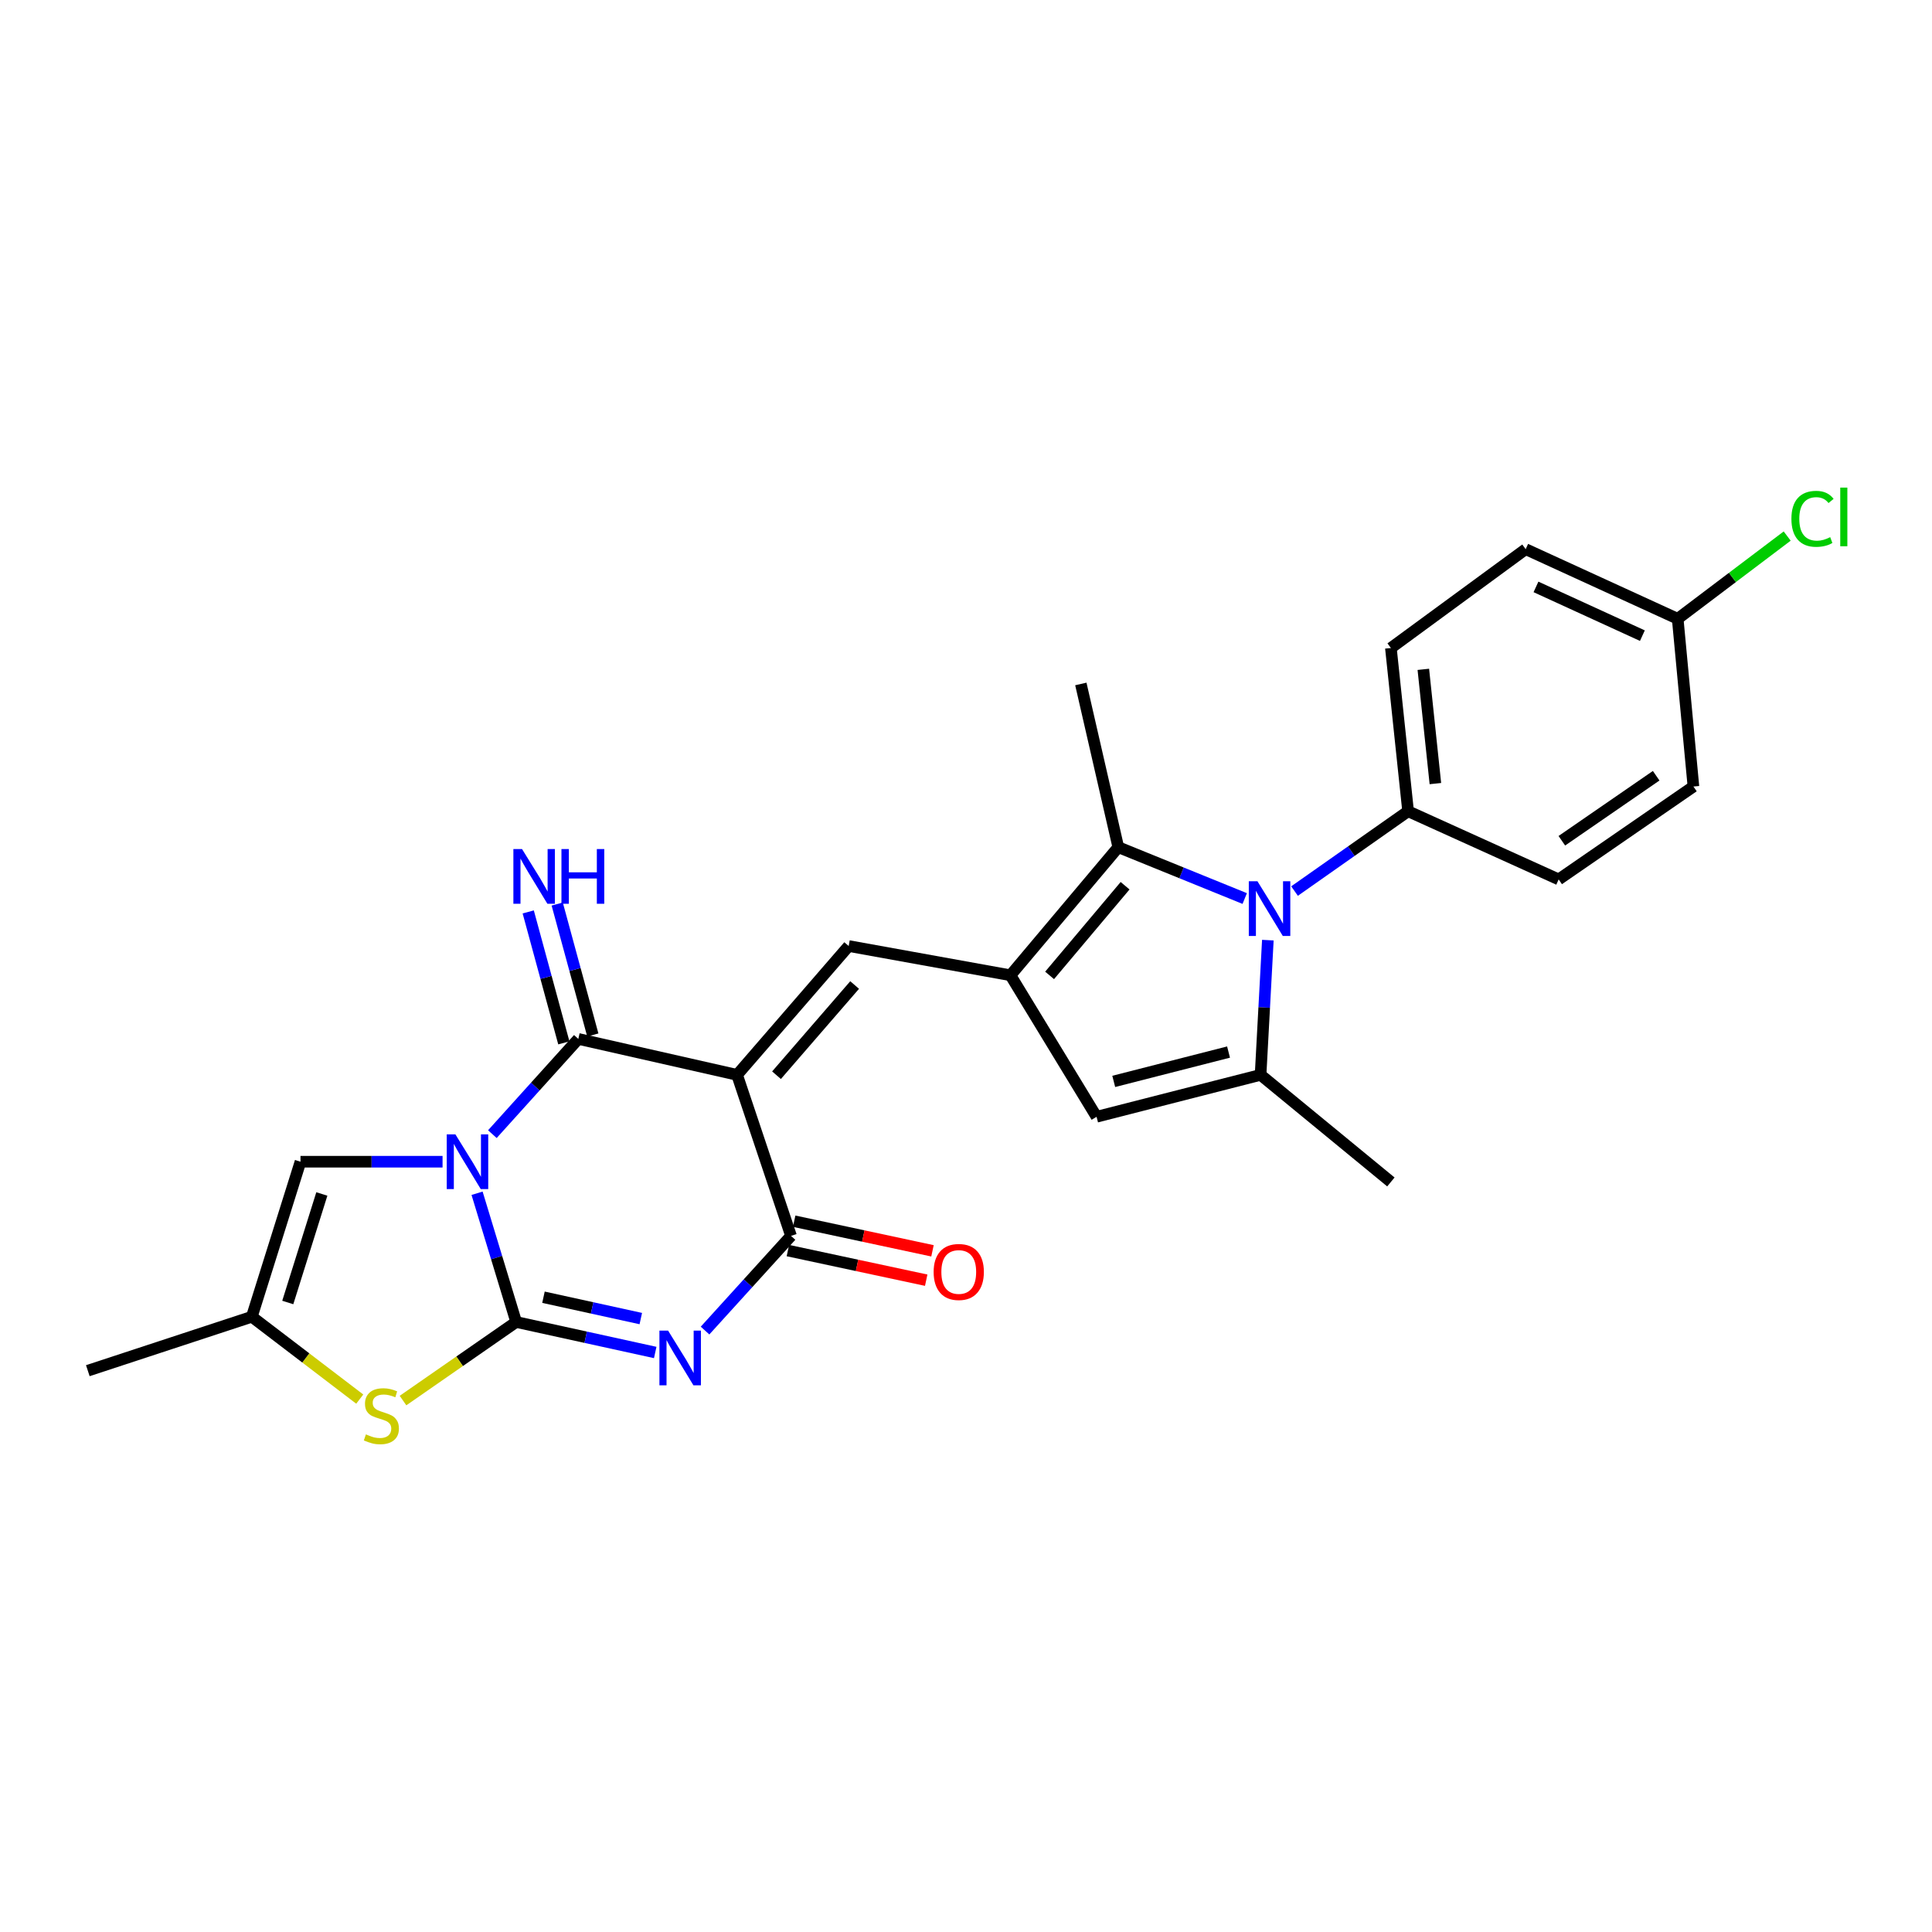 <?xml version='1.0' encoding='iso-8859-1'?>
<svg version='1.1' baseProfile='full'
              xmlns='http://www.w3.org/2000/svg'
                      xmlns:rdkit='http://www.rdkit.org/xml'
                      xmlns:xlink='http://www.w3.org/1999/xlink'
                  xml:space='preserve'
width='1000px' height='1000px' viewBox='0 0 1000 1000'>
<!-- END OF HEADER -->
<rect style='opacity:1.0;fill:#FFFFFF;stroke:none' width='1000' height='1000' x='0' y='0'> </rect>
<path class='bond-0' d='M 246.929,617.631 L 257.051,650.945' style='fill:none;fill-rule:evenodd;stroke:#0000FF;stroke-width:6px;stroke-linecap:butt;stroke-linejoin:miter;stroke-opacity:1' />
<path class='bond-0' d='M 257.051,650.945 L 267.174,684.259' style='fill:none;fill-rule:evenodd;stroke:#000000;stroke-width:6px;stroke-linecap:butt;stroke-linejoin:miter;stroke-opacity:1' />
<path class='bond-3' d='M 254.849,587.033 L 277.094,562.387' style='fill:none;fill-rule:evenodd;stroke:#0000FF;stroke-width:6px;stroke-linecap:butt;stroke-linejoin:miter;stroke-opacity:1' />
<path class='bond-3' d='M 277.094,562.387 L 299.339,537.741' style='fill:none;fill-rule:evenodd;stroke:#000000;stroke-width:6px;stroke-linecap:butt;stroke-linejoin:miter;stroke-opacity:1' />
<path class='bond-12' d='M 229.067,601.303 L 192.3,601.303' style='fill:none;fill-rule:evenodd;stroke:#0000FF;stroke-width:6px;stroke-linecap:butt;stroke-linejoin:miter;stroke-opacity:1' />
<path class='bond-12' d='M 192.3,601.303 L 155.533,601.303' style='fill:none;fill-rule:evenodd;stroke:#000000;stroke-width:6px;stroke-linecap:butt;stroke-linejoin:miter;stroke-opacity:1' />
<path class='bond-2' d='M 267.174,684.259 L 303.158,692.151' style='fill:none;fill-rule:evenodd;stroke:#000000;stroke-width:6px;stroke-linecap:butt;stroke-linejoin:miter;stroke-opacity:1' />
<path class='bond-2' d='M 303.158,692.151 L 339.142,700.044' style='fill:none;fill-rule:evenodd;stroke:#0000FF;stroke-width:6px;stroke-linecap:butt;stroke-linejoin:miter;stroke-opacity:1' />
<path class='bond-2' d='M 281.299,671.445 L 306.488,676.969' style='fill:none;fill-rule:evenodd;stroke:#000000;stroke-width:6px;stroke-linecap:butt;stroke-linejoin:miter;stroke-opacity:1' />
<path class='bond-2' d='M 306.488,676.969 L 331.677,682.494' style='fill:none;fill-rule:evenodd;stroke:#0000FF;stroke-width:6px;stroke-linecap:butt;stroke-linejoin:miter;stroke-opacity:1' />
<path class='bond-10' d='M 267.174,684.259 L 237.886,704.595' style='fill:none;fill-rule:evenodd;stroke:#000000;stroke-width:6px;stroke-linecap:butt;stroke-linejoin:miter;stroke-opacity:1' />
<path class='bond-10' d='M 237.886,704.595 L 208.598,724.93' style='fill:none;fill-rule:evenodd;stroke:#CCCC00;stroke-width:6px;stroke-linecap:butt;stroke-linejoin:miter;stroke-opacity:1' />
<path class='bond-1' d='M 381.509,556.35 L 299.339,537.741' style='fill:none;fill-rule:evenodd;stroke:#000000;stroke-width:6px;stroke-linecap:butt;stroke-linejoin:miter;stroke-opacity:1' />
<path class='bond-4' d='M 381.509,556.35 L 409.434,639.694' style='fill:none;fill-rule:evenodd;stroke:#000000;stroke-width:6px;stroke-linecap:butt;stroke-linejoin:miter;stroke-opacity:1' />
<path class='bond-7' d='M 381.509,556.35 L 439.276,489.662' style='fill:none;fill-rule:evenodd;stroke:#000000;stroke-width:6px;stroke-linecap:butt;stroke-linejoin:miter;stroke-opacity:1' />
<path class='bond-7' d='M 401.922,556.523 L 442.359,509.842' style='fill:none;fill-rule:evenodd;stroke:#000000;stroke-width:6px;stroke-linecap:butt;stroke-linejoin:miter;stroke-opacity:1' />
<path class='bond-27' d='M 364.929,688.7 L 387.181,664.197' style='fill:none;fill-rule:evenodd;stroke:#0000FF;stroke-width:6px;stroke-linecap:butt;stroke-linejoin:miter;stroke-opacity:1' />
<path class='bond-27' d='M 387.181,664.197 L 409.434,639.694' style='fill:none;fill-rule:evenodd;stroke:#000000;stroke-width:6px;stroke-linecap:butt;stroke-linejoin:miter;stroke-opacity:1' />
<path class='bond-14' d='M 306.838,535.702 L 297.622,501.815' style='fill:none;fill-rule:evenodd;stroke:#000000;stroke-width:6px;stroke-linecap:butt;stroke-linejoin:miter;stroke-opacity:1' />
<path class='bond-14' d='M 297.622,501.815 L 288.407,467.928' style='fill:none;fill-rule:evenodd;stroke:#0000FF;stroke-width:6px;stroke-linecap:butt;stroke-linejoin:miter;stroke-opacity:1' />
<path class='bond-14' d='M 291.84,539.781 L 282.624,505.894' style='fill:none;fill-rule:evenodd;stroke:#000000;stroke-width:6px;stroke-linecap:butt;stroke-linejoin:miter;stroke-opacity:1' />
<path class='bond-14' d='M 282.624,505.894 L 273.409,472.007' style='fill:none;fill-rule:evenodd;stroke:#0000FF;stroke-width:6px;stroke-linecap:butt;stroke-linejoin:miter;stroke-opacity:1' />
<path class='bond-16' d='M 407.807,647.293 L 443.605,654.959' style='fill:none;fill-rule:evenodd;stroke:#000000;stroke-width:6px;stroke-linecap:butt;stroke-linejoin:miter;stroke-opacity:1' />
<path class='bond-16' d='M 443.605,654.959 L 479.403,662.625' style='fill:none;fill-rule:evenodd;stroke:#FF0000;stroke-width:6px;stroke-linecap:butt;stroke-linejoin:miter;stroke-opacity:1' />
<path class='bond-16' d='M 411.061,632.095 L 446.859,639.761' style='fill:none;fill-rule:evenodd;stroke:#000000;stroke-width:6px;stroke-linecap:butt;stroke-linejoin:miter;stroke-opacity:1' />
<path class='bond-16' d='M 446.859,639.761 L 482.657,647.427' style='fill:none;fill-rule:evenodd;stroke:#FF0000;stroke-width:6px;stroke-linecap:butt;stroke-linejoin:miter;stroke-opacity:1' />
<path class='bond-5' d='M 523.009,504.799 L 439.276,489.662' style='fill:none;fill-rule:evenodd;stroke:#000000;stroke-width:6px;stroke-linecap:butt;stroke-linejoin:miter;stroke-opacity:1' />
<path class='bond-9' d='M 523.009,504.799 L 578.825,438.5' style='fill:none;fill-rule:evenodd;stroke:#000000;stroke-width:6px;stroke-linecap:butt;stroke-linejoin:miter;stroke-opacity:1' />
<path class='bond-9' d='M 543.272,504.865 L 582.343,458.455' style='fill:none;fill-rule:evenodd;stroke:#000000;stroke-width:6px;stroke-linecap:butt;stroke-linejoin:miter;stroke-opacity:1' />
<path class='bond-11' d='M 523.009,504.799 L 567.583,578.041' style='fill:none;fill-rule:evenodd;stroke:#000000;stroke-width:6px;stroke-linecap:butt;stroke-linejoin:miter;stroke-opacity:1' />
<path class='bond-6' d='M 644.266,465.082 L 611.546,451.791' style='fill:none;fill-rule:evenodd;stroke:#0000FF;stroke-width:6px;stroke-linecap:butt;stroke-linejoin:miter;stroke-opacity:1' />
<path class='bond-6' d='M 611.546,451.791 L 578.825,438.5' style='fill:none;fill-rule:evenodd;stroke:#000000;stroke-width:6px;stroke-linecap:butt;stroke-linejoin:miter;stroke-opacity:1' />
<path class='bond-15' d='M 670.05,461.212 L 699.441,440.552' style='fill:none;fill-rule:evenodd;stroke:#0000FF;stroke-width:6px;stroke-linecap:butt;stroke-linejoin:miter;stroke-opacity:1' />
<path class='bond-15' d='M 699.441,440.552 L 728.831,419.892' style='fill:none;fill-rule:evenodd;stroke:#000000;stroke-width:6px;stroke-linecap:butt;stroke-linejoin:miter;stroke-opacity:1' />
<path class='bond-28' d='M 656.238,486.617 L 654.355,521.483' style='fill:none;fill-rule:evenodd;stroke:#0000FF;stroke-width:6px;stroke-linecap:butt;stroke-linejoin:miter;stroke-opacity:1' />
<path class='bond-28' d='M 654.355,521.483 L 652.473,556.35' style='fill:none;fill-rule:evenodd;stroke:#000000;stroke-width:6px;stroke-linecap:butt;stroke-linejoin:miter;stroke-opacity:1' />
<path class='bond-8' d='M 652.473,556.35 L 567.583,578.041' style='fill:none;fill-rule:evenodd;stroke:#000000;stroke-width:6px;stroke-linecap:butt;stroke-linejoin:miter;stroke-opacity:1' />
<path class='bond-8' d='M 635.891,544.544 L 576.468,559.728' style='fill:none;fill-rule:evenodd;stroke:#000000;stroke-width:6px;stroke-linecap:butt;stroke-linejoin:miter;stroke-opacity:1' />
<path class='bond-20' d='M 652.473,556.35 L 719.92,611.777' style='fill:none;fill-rule:evenodd;stroke:#000000;stroke-width:6px;stroke-linecap:butt;stroke-linejoin:miter;stroke-opacity:1' />
<path class='bond-21' d='M 578.825,438.5 L 559.44,354.016' style='fill:none;fill-rule:evenodd;stroke:#000000;stroke-width:6px;stroke-linecap:butt;stroke-linejoin:miter;stroke-opacity:1' />
<path class='bond-26' d='M 186.206,724.172 L 158.275,702.86' style='fill:none;fill-rule:evenodd;stroke:#CCCC00;stroke-width:6px;stroke-linecap:butt;stroke-linejoin:miter;stroke-opacity:1' />
<path class='bond-26' d='M 158.275,702.86 L 130.345,681.548' style='fill:none;fill-rule:evenodd;stroke:#000000;stroke-width:6px;stroke-linecap:butt;stroke-linejoin:miter;stroke-opacity:1' />
<path class='bond-13' d='M 155.533,601.303 L 130.345,681.548' style='fill:none;fill-rule:evenodd;stroke:#000000;stroke-width:6px;stroke-linecap:butt;stroke-linejoin:miter;stroke-opacity:1' />
<path class='bond-13' d='M 166.584,617.995 L 148.952,674.166' style='fill:none;fill-rule:evenodd;stroke:#000000;stroke-width:6px;stroke-linecap:butt;stroke-linejoin:miter;stroke-opacity:1' />
<path class='bond-25' d='M 130.345,681.548 L 45.455,709.464' style='fill:none;fill-rule:evenodd;stroke:#000000;stroke-width:6px;stroke-linecap:butt;stroke-linejoin:miter;stroke-opacity:1' />
<path class='bond-17' d='M 728.831,419.892 L 719.92,335.408' style='fill:none;fill-rule:evenodd;stroke:#000000;stroke-width:6px;stroke-linecap:butt;stroke-linejoin:miter;stroke-opacity:1' />
<path class='bond-17' d='M 742.952,405.589 L 736.714,346.45' style='fill:none;fill-rule:evenodd;stroke:#000000;stroke-width:6px;stroke-linecap:butt;stroke-linejoin:miter;stroke-opacity:1' />
<path class='bond-18' d='M 728.831,419.892 L 806.762,455.183' style='fill:none;fill-rule:evenodd;stroke:#000000;stroke-width:6px;stroke-linecap:butt;stroke-linejoin:miter;stroke-opacity:1' />
<path class='bond-23' d='M 719.92,335.408 L 789.69,284.246' style='fill:none;fill-rule:evenodd;stroke:#000000;stroke-width:6px;stroke-linecap:butt;stroke-linejoin:miter;stroke-opacity:1' />
<path class='bond-22' d='M 806.762,455.183 L 876.515,407.104' style='fill:none;fill-rule:evenodd;stroke:#000000;stroke-width:6px;stroke-linecap:butt;stroke-linejoin:miter;stroke-opacity:1' />
<path class='bond-22' d='M 808.404,435.174 L 857.231,401.518' style='fill:none;fill-rule:evenodd;stroke:#000000;stroke-width:6px;stroke-linecap:butt;stroke-linejoin:miter;stroke-opacity:1' />
<path class='bond-19' d='M 868.372,320.288 L 876.515,407.104' style='fill:none;fill-rule:evenodd;stroke:#000000;stroke-width:6px;stroke-linecap:butt;stroke-linejoin:miter;stroke-opacity:1' />
<path class='bond-24' d='M 868.372,320.288 L 896.708,298.877' style='fill:none;fill-rule:evenodd;stroke:#000000;stroke-width:6px;stroke-linecap:butt;stroke-linejoin:miter;stroke-opacity:1' />
<path class='bond-24' d='M 896.708,298.877 L 925.044,277.466' style='fill:none;fill-rule:evenodd;stroke:#00CC00;stroke-width:6px;stroke-linecap:butt;stroke-linejoin:miter;stroke-opacity:1' />
<path class='bond-29' d='M 868.372,320.288 L 789.69,284.246' style='fill:none;fill-rule:evenodd;stroke:#000000;stroke-width:6px;stroke-linecap:butt;stroke-linejoin:miter;stroke-opacity:1' />
<path class='bond-29' d='M 850.097,329.013 L 795.02,303.783' style='fill:none;fill-rule:evenodd;stroke:#000000;stroke-width:6px;stroke-linecap:butt;stroke-linejoin:miter;stroke-opacity:1' />
<path  class='atom-0' d='M 235.708 587.143
L 244.988 602.143
Q 245.908 603.623, 247.388 606.303
Q 248.868 608.983, 248.948 609.143
L 248.948 587.143
L 252.708 587.143
L 252.708 615.463
L 248.828 615.463
L 238.868 599.063
Q 237.708 597.143, 236.468 594.943
Q 235.268 592.743, 234.908 592.063
L 234.908 615.463
L 231.228 615.463
L 231.228 587.143
L 235.708 587.143
' fill='#0000FF'/>
<path  class='atom-3' d='M 345.795 688.716
L 355.075 703.716
Q 355.995 705.196, 357.475 707.876
Q 358.955 710.556, 359.035 710.716
L 359.035 688.716
L 362.795 688.716
L 362.795 717.036
L 358.915 717.036
L 348.955 700.636
Q 347.795 698.716, 346.555 696.516
Q 345.355 694.316, 344.995 693.636
L 344.995 717.036
L 341.315 717.036
L 341.315 688.716
L 345.795 688.716
' fill='#0000FF'/>
<path  class='atom-7' d='M 650.858 456.143
L 660.138 471.143
Q 661.058 472.623, 662.538 475.303
Q 664.018 477.983, 664.098 478.143
L 664.098 456.143
L 667.858 456.143
L 667.858 484.463
L 663.978 484.463
L 654.018 468.063
Q 652.858 466.143, 651.618 463.943
Q 650.418 461.743, 650.058 461.063
L 650.058 484.463
L 646.378 484.463
L 646.378 456.143
L 650.858 456.143
' fill='#0000FF'/>
<path  class='atom-11' d='M 189.395 742.429
Q 189.715 742.549, 191.035 743.109
Q 192.355 743.669, 193.795 744.029
Q 195.275 744.349, 196.715 744.349
Q 199.395 744.349, 200.955 743.069
Q 202.515 741.749, 202.515 739.469
Q 202.515 737.909, 201.715 736.949
Q 200.955 735.989, 199.755 735.469
Q 198.555 734.949, 196.555 734.349
Q 194.035 733.589, 192.515 732.869
Q 191.035 732.149, 189.955 730.629
Q 188.915 729.109, 188.915 726.549
Q 188.915 722.989, 191.315 720.789
Q 193.755 718.589, 198.555 718.589
Q 201.835 718.589, 205.555 720.149
L 204.635 723.229
Q 201.235 721.829, 198.675 721.829
Q 195.915 721.829, 194.395 722.989
Q 192.875 724.109, 192.915 726.069
Q 192.915 727.589, 193.675 728.509
Q 194.475 729.429, 195.595 729.949
Q 196.755 730.469, 198.675 731.069
Q 201.235 731.869, 202.755 732.669
Q 204.275 733.469, 205.355 735.109
Q 206.475 736.709, 206.475 739.469
Q 206.475 743.389, 203.835 745.509
Q 201.235 747.589, 196.875 747.589
Q 194.355 747.589, 192.435 747.029
Q 190.555 746.509, 188.315 745.589
L 189.395 742.429
' fill='#CCCC00'/>
<path  class='atom-15' d='M 270.205 439.469
L 279.485 454.469
Q 280.405 455.949, 281.885 458.629
Q 283.365 461.309, 283.445 461.469
L 283.445 439.469
L 287.205 439.469
L 287.205 467.789
L 283.325 467.789
L 273.365 451.389
Q 272.205 449.469, 270.965 447.269
Q 269.765 445.069, 269.405 444.389
L 269.405 467.789
L 265.725 467.789
L 265.725 439.469
L 270.205 439.469
' fill='#0000FF'/>
<path  class='atom-15' d='M 290.605 439.469
L 294.445 439.469
L 294.445 451.509
L 308.925 451.509
L 308.925 439.469
L 312.765 439.469
L 312.765 467.789
L 308.925 467.789
L 308.925 454.709
L 294.445 454.709
L 294.445 467.789
L 290.605 467.789
L 290.605 439.469
' fill='#0000FF'/>
<path  class='atom-17' d='M 483.25 658.365
Q 483.25 651.565, 486.61 647.765
Q 489.97 643.965, 496.25 643.965
Q 502.53 643.965, 505.89 647.765
Q 509.25 651.565, 509.25 658.365
Q 509.25 665.245, 505.85 669.165
Q 502.45 673.045, 496.25 673.045
Q 490.01 673.045, 486.61 669.165
Q 483.25 665.285, 483.25 658.365
M 496.25 669.845
Q 500.57 669.845, 502.89 666.965
Q 505.25 664.045, 505.25 658.365
Q 505.25 652.805, 502.89 650.005
Q 500.57 647.165, 496.25 647.165
Q 491.93 647.165, 489.57 649.965
Q 487.25 652.765, 487.25 658.365
Q 487.25 664.085, 489.57 666.965
Q 491.93 669.845, 496.25 669.845
' fill='#FF0000'/>
<path  class='atom-25' d='M 927.231 268.543
Q 927.231 261.503, 930.511 257.823
Q 933.831 254.103, 940.111 254.103
Q 945.951 254.103, 949.071 258.223
L 946.431 260.383
Q 944.151 257.383, 940.111 257.383
Q 935.831 257.383, 933.551 260.263
Q 931.311 263.103, 931.311 268.543
Q 931.311 274.143, 933.631 277.023
Q 935.991 279.903, 940.551 279.903
Q 943.671 279.903, 947.311 278.023
L 948.431 281.023
Q 946.951 281.983, 944.711 282.543
Q 942.471 283.103, 939.991 283.103
Q 933.831 283.103, 930.511 279.343
Q 927.231 275.583, 927.231 268.543
' fill='#00CC00'/>
<path  class='atom-25' d='M 952.511 252.383
L 956.191 252.383
L 956.191 282.743
L 952.511 282.743
L 952.511 252.383
' fill='#00CC00'/>
</svg>
